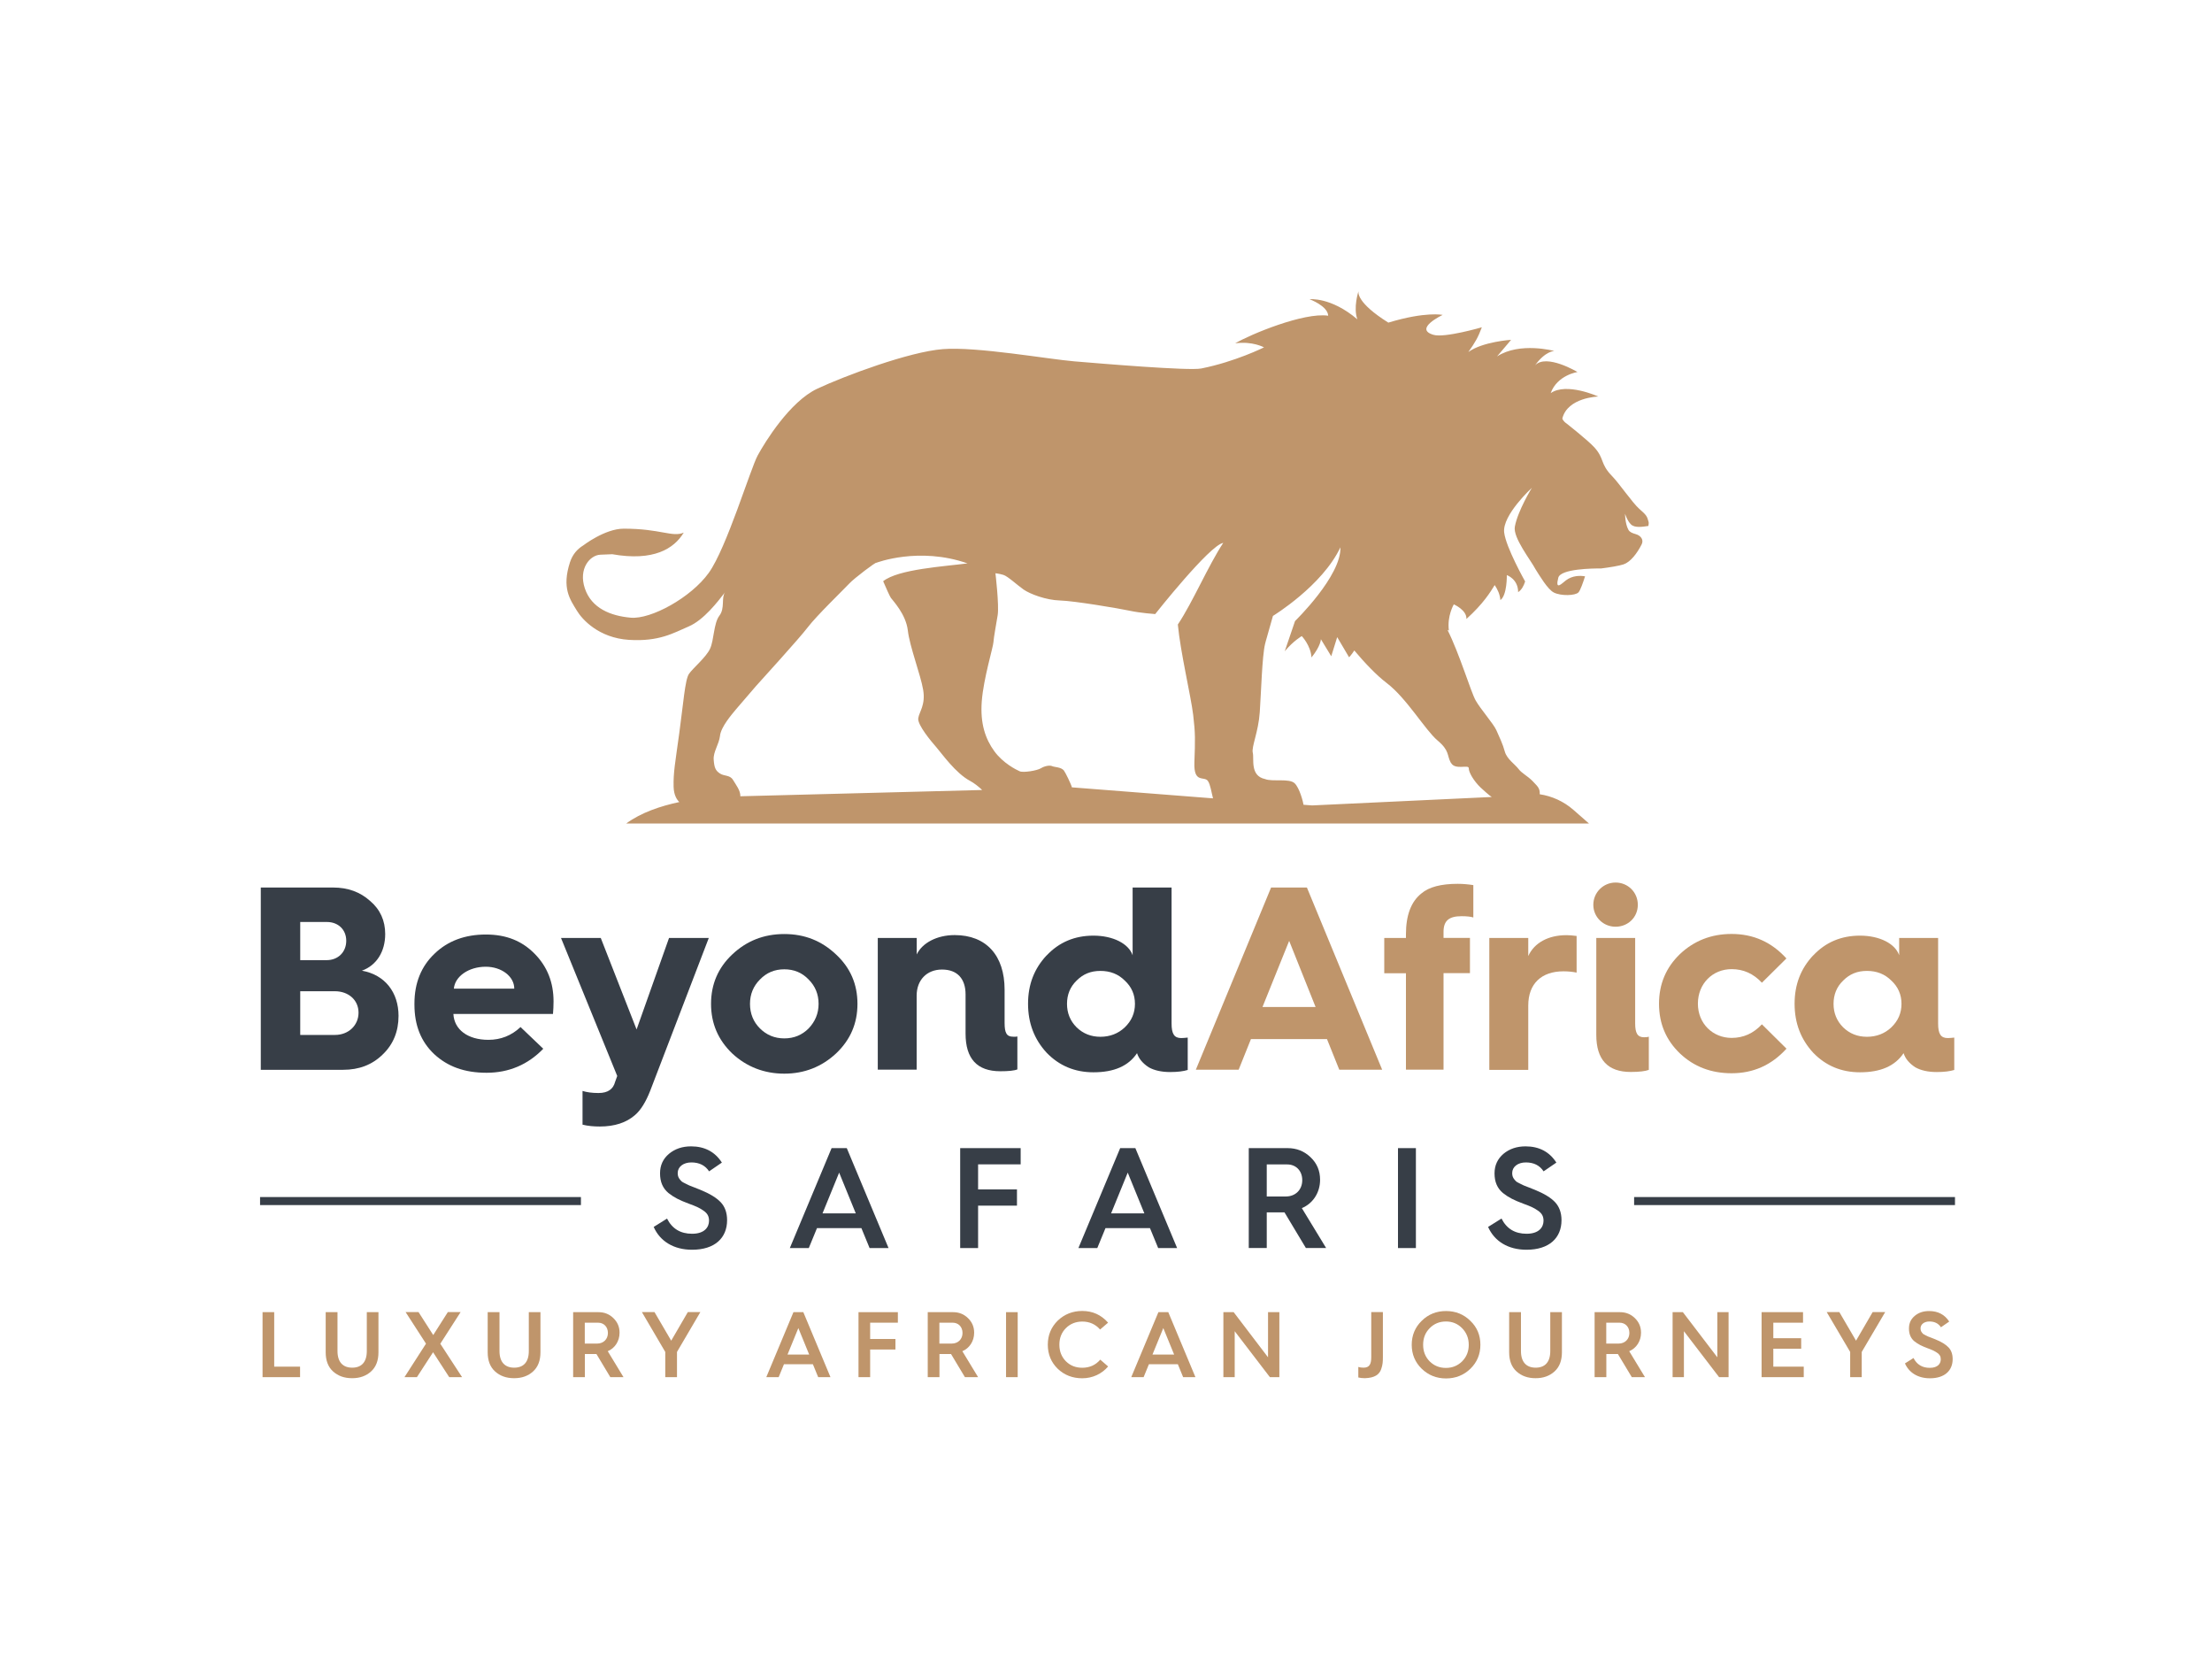<?xml version="1.0" encoding="UTF-8"?>
<svg id="Layer_1" xmlns="http://www.w3.org/2000/svg" version="1.1" viewBox="0 0 275.41 206.93">
  <!-- Generator: Adobe Illustrator 29.0.1, SVG Export Plug-In . SVG Version: 2.1.0 Build 192)  -->
  <defs>
    <style>
      .st0 {
        fill: #bf956b;
      }

      .st1 {
        fill: #373e47;
      }
    </style>
  </defs>
  <path class="st0" d="M205.24,65.44c.04-.21.05-.38.02-.48-.19-.72-.28-.85-1.16-1.62-.84-.74-2.51-3.18-3.36-4.05-1.55-1.58-.94-2.16-2.21-3.58-.8-.89-3.53-3.03-3.53-3.03,0,0-.32-.19-.48-.57.64-2.65,4.48-2.75,4.48-2.75,0,0-3.96-1.8-5.93-.42.82-2.26,3.34-2.63,3.34-2.63,0,0-3.86-2.32-5.28-.84,1.28-1.78,2.39-1.78,2.39-1.78,0,0-4.29-1.17-7.13.68,1.18-1.37,1.75-2.07,1.75-2.07,0,0-3.54.23-5.32,1.52.87-1.23,1.22-1.84,1.68-3.08,0,0-4.63,1.35-6.02.94-2.53-.74,1.14-2.48,1.14-2.48,0,0-2.12-.45-6.76.96-3.96-2.48-3.76-3.77-3.71-3.94-.04.12-.67,2.08-.15,3.53-3.3-2.81-5.95-2.5-5.95-2.5,0,0,2.26.82,2.32,2.05-3.02-.45-9.71,2.33-11.58,3.44,2.16-.3,3.59.5,3.59.5,0,0-3.59,1.79-7.82,2.63-1.54.31-12.57-.62-15.81-.89-3.24-.27-12.18-1.86-16.37-1.52-4.19.33-12.22,3.33-15.63,4.93s-6.51,6.65-7.41,8.3c-.9,1.65-3.88,11.55-6.1,14.63-2.22,3.08-7.19,5.79-9.7,5.57-2.51-.22-4.89-1.17-5.72-3.64s.64-4.15,1.93-4.2c.49-.02,1.02-.04,1.48-.06,5.15.91,7.7-.69,8.9-2.69-1.41.62-2.89-.5-7.48-.49-2.33,0-5.04,2.09-5.04,2.09h0c-.7.43-1.31,1.08-1.64,2.08-1.05,3.22,0,4.63.86,6.04.64,1.07,2.71,3.39,6.48,3.63,3.77.24,5.57-.87,7.44-1.67,1.87-.8,3.6-3.06,4.52-4.25-.49.69.02,1.97-.7,2.91-.72.94-.66,3.03-1.16,4.11s-2.14,2.42-2.63,3.14-.7,3.69-1.21,7.41-.74,4.85-.7,6.63c.03,1.05.4,1.61.71,1.91-2.31.49-4.75,1.3-6.61,2.67h119.87l-1.94-1.7c-1.19-1.04-2.65-1.71-4.19-1.94.06-.81-.39-1.08-.89-1.64-.67-.68-1.34-.96-1.76-1.52-.42-.56-1.45-1.23-1.7-2.16-.25-.93-.68-1.82-1.05-2.65s-1.96-2.61-2.58-3.71c-.59-1.03-2-5.79-3.51-8.79.06.03.11.07.18.09-.25-1.8.61-3.26.61-3.26,0,0,1.64.71,1.57,1.82,2.12-1.92,2.98-3.34,3.52-4.22.36.53.65,1.15.71,1.87.85-.61.8-3.11.8-3.11,0,0,1.41.47,1.41,2.12.41-.27.69-.75.87-1.33-.01-.02-2.39-4.24-2.61-6.1-.26-2.15,3.45-5.56,3.45-5.56,0,0-1.75,2.84-2.12,4.83-.26,1.38,1.99,4.18,2.58,5.32.48.75,1.5,2.5,2.28,2.89.9.45,2.68.39,3.06-.02.24-.26.59-1.27.82-2-.6-.1-1.55-.12-2.38.5-.51.39-1.38,1.34-.95-.33.29-1.11,4.3-1.16,5.33-1.15,1.03-.13,2.23-.32,2.8-.51.87-.3,1.67-1.36,2.24-2.47.3-.58-.09-1.11-.72-1.29-.42-.12-.75-.24-.92-.54-.42-.76-.42-2-.42-2,0,0,.27.87.73,1.32.47.47,1.41.31,2.18.2ZM122.24,87.27c.22-2.83,1.42-6.72,1.45-7.33.04-.61.33-2.16.53-3.38.19-1.22-.28-5.2-.28-5.2,0,0,.43.04.98.2.55.16,1.75,1.29,2.53,1.83s2.75,1.31,4.54,1.36c1.79.05,7.4,1,8.69,1.28,1.28.28,3.15.41,3.15.41,0,0,6.78-8.58,8.47-8.86-1.88,2.86-3.81,7.41-5.65,10.16.32,3.44,1.63,8.93,1.91,11.25.28,2.32.25,3.17.15,5.9-.1,2.73,1.25,1.64,1.7,2.35.3.47.41,1.33.62,2.14l-17.57-1.37c-.08-.36-.82-1.88-1-2.1-.35-.43-1.15-.4-1.46-.54-.31-.14-.94-.02-1.41.27-.47.29-2.2.57-2.63.37-.43-.19-2.07-1-3.16-2.5-1.09-1.5-1.78-3.41-1.56-6.24ZM89.65,91.56c.14-1.1,1.44-2.6,2.01-3.29.58-.69,1.82-2.13,2.46-2.86.64-.72,5.36-5.89,6.45-7.32,1.09-1.44,4.56-4.79,5.17-5.45.61-.66,3.36-2.73,3.36-2.58,0,0,5.29-2.05,11.36.07-2.84.38-8.61.71-10.5,2.22.38.89.82,1.87.96,2.07.26.37,1.87,2.03,2.11,4.05.23,2.02,1.59,5.51,1.91,7.4.32,1.89-.49,2.72-.61,3.54-.12.82,1.63,2.9,2.27,3.63.64.73,2.37,3.2,4.17,4.16.54.29,1.05.7,1.52,1.14l-30.11.78c.02-.72-.54-1.41-.91-2.03-.39-.65-1.08-.44-1.64-.81-.56-.37-.7-.76-.77-1.72-.07-.97.65-1.87.79-2.97ZM180.66,94.96c.52.95,2.22.16,2.21.67,0,.52.62,1.58,1.47,2.4.16.16,1.2,1.09,1.39,1.18l-22.35,1.05-1.08-.08c-.06-.39-.49-2.08-1.11-2.68-.66-.64-2.8-.16-3.67-.52-1.92-.4-1.35-2.53-1.54-3.28-.18-.75.7-2.56.87-5.05.17-2.49.29-6.96.66-8.49.03-.11.05-.21.08-.31h0s.02-.08.02-.08c.02-.08.05-.16.07-.24l.81-2.86s6.14-3.74,8.4-8.54c.13,3.56-5.65,9.18-5.65,9.18l-1.28,3.76c1.08-1.3,2.12-1.89,2.12-1.89,0,0,1.12,1.17,1.21,2.66,1.17-1.45,1.17-2.27,1.17-2.27l1.29,2.12.74-2.38,1.48,2.51s.29-.29.65-.85c1.24,1.48,2.76,3.09,4.03,4.05,2.5,1.9,4.79,5.85,6.33,7.15,1.54,1.3,1.14,1.83,1.66,2.78Z"/>
  <g>
    <path class="st1" d="M32.47,133.16v-22.68h9.01c1.82,0,3.35.55,4.59,1.66,1.27,1.07,1.89,2.47,1.89,4.13,0,2.18-1.07,3.9-2.9,4.56,2.9.52,4.56,2.73,4.56,5.63,0,1.92-.65,3.55-1.99,4.82-1.3,1.27-2.93,1.89-4.91,1.89h-10.25ZM37.38,119.52h3.29c1.43,0,2.44-1.01,2.44-2.41s-1.01-2.34-2.41-2.34h-3.32v4.75ZM37.38,128.83h4.33c1.69,0,2.93-1.2,2.93-2.77s-1.24-2.67-2.96-2.67h-4.3v5.43Z"/>
    <path class="st1" d="M51.6,124.93c0-2.57.85-4.65,2.51-6.22,1.66-1.6,3.81-2.38,6.38-2.38s4.52.81,6.09,2.41c1.56,1.59,2.34,3.55,2.34,5.92,0,.55-.03,1.07-.07,1.56h-12.4c.1,1.95,1.79,3.22,4.36,3.22,1.53,0,2.86-.52,4-1.59l2.83,2.7c-1.92,1.99-4.3,2.99-7.06,2.99s-4.85-.78-6.51-2.31c-1.66-1.56-2.47-3.61-2.47-6.18v-.13ZM64.03,123.07c0-1.53-1.59-2.73-3.55-2.73-2.12,0-3.84,1.2-3.97,2.73h7.52Z"/>
    <path class="st1" d="M72.52,135.8c.52.16,1.17.26,1.99.26.62,0,1.07-.13,1.4-.36.33-.23.55-.55.68-1.04l.26-.72-7-17.18h4.95l4.46,11.39,4.04-11.39h4.95l-7.29,19.01c-.55,1.4-1.17,2.41-1.89,3.03-1.07.94-2.54,1.43-4.39,1.43-.75,0-1.46-.06-2.15-.23v-4.2Z"/>
    <path class="st1" d="M104.09,118.81c1.79,1.66,2.67,3.71,2.67,6.15s-.88,4.49-2.67,6.18c-1.79,1.66-3.94,2.51-6.44,2.51s-4.69-.85-6.48-2.51c-1.76-1.69-2.64-3.74-2.64-6.18s.88-4.49,2.64-6.15c1.79-1.69,3.94-2.54,6.48-2.54s4.65.85,6.44,2.54ZM94.62,128.02c.81.81,1.82,1.24,3.03,1.24s2.21-.42,3.03-1.24c.81-.85,1.24-1.86,1.24-3.06s-.42-2.21-1.24-3.03c-.81-.85-1.82-1.27-3.03-1.27s-2.21.42-3.03,1.27c-.81.81-1.24,1.82-1.24,3.03s.42,2.25,1.24,3.06Z"/>
    <path class="st1" d="M109.29,133.16v-16.4h4.85v2.05c.68-1.43,2.51-2.41,4.72-2.41,3.94,0,6.22,2.54,6.22,6.8v4.13c0,1.27.26,1.72,1.07,1.72h.32l.2-.03v4.1c-.39.16-1.11.23-2.12.23-2.9,0-4.33-1.56-4.33-4.69v-4.88c0-1.92-1.01-3.09-2.93-3.09s-3.16,1.33-3.16,3.25v9.21h-4.85Z"/>
    <path class="st1" d="M130.31,118.94c1.56-1.66,3.51-2.47,5.83-2.47,2.47,0,4.39,1.01,4.88,2.44v-8.43h4.85v16.92c0,1.3.33,1.82,1.2,1.82.23,0,.52-.03.81-.06v4.03c-.52.16-1.24.26-2.18.26-1.07,0-1.98-.2-2.67-.59-.75-.49-1.24-1.07-1.46-1.76-1.07,1.6-2.86,2.38-5.43,2.38-2.31,0-4.26-.81-5.83-2.44-1.53-1.66-2.31-3.68-2.31-6.09s.78-4.39,2.31-6.02ZM140.04,127.89c.85-.81,1.27-1.79,1.27-2.93s-.42-2.12-1.27-2.9c-.81-.81-1.82-1.2-3.03-1.2s-2.15.39-2.96,1.2c-.81.78-1.2,1.76-1.2,2.9s.39,2.12,1.2,2.93c.81.78,1.79,1.17,2.96,1.17s2.21-.39,3.03-1.17Z"/>
    <path class="st0" d="M148.89,133.16l9.37-22.68h4.46l9.37,22.68h-5.34l-1.53-3.81h-9.47l-1.53,3.81h-5.34ZM157.19,125.35h6.61l-3.29-8.23-3.32,8.23Z"/>
    <path class="st0" d="M175.05,133.16v-12.01h-2.7v-4.39h2.7v-.46c0-2.38.65-4.07,1.92-5.08.94-.81,2.47-1.2,4.52-1.2.65,0,1.3.06,1.95.16v4.03c-.29-.1-.78-.16-1.46-.16-1.56,0-2.25.55-2.25,1.95v.75h3.29v4.39h-3.29v12.01h-4.69Z"/>
    <path class="st0" d="M185.43,133.16v-16.4h4.85v2.25c.75-1.66,2.51-2.6,4.75-2.6.33,0,.75.03,1.27.1v4.56c-.49-.1-1.04-.16-1.63-.16-2.77,0-4.39,1.56-4.39,4.26v8.01h-4.85Z"/>
    <path class="st0" d="M201.15,109.86c1.53,0,2.77,1.2,2.77,2.77s-1.24,2.73-2.77,2.73-2.77-1.2-2.77-2.73,1.24-2.77,2.77-2.77ZM198.74,116.76h4.85v10.64c0,1.2.29,1.72,1.11,1.72.29,0,.49-.03.59-.07v4.13c-.42.16-1.17.26-2.25.26-2.86,0-4.29-1.53-4.29-4.62v-12.07Z"/>
    <path class="st0" d="M222.43,119.3l-3.06,3.03c-1.07-1.14-2.31-1.69-3.77-1.69-2.38,0-4.2,1.82-4.2,4.3s1.86,4.26,4.2,4.26c1.46,0,2.7-.55,3.77-1.69l3.06,3.03c-1.86,2.05-4.13,3.06-6.83,3.06-2.54,0-4.69-.81-6.44-2.47-1.73-1.66-2.6-3.71-2.6-6.18s.88-4.52,2.6-6.18c1.76-1.66,3.9-2.51,6.44-2.51,2.7,0,4.98,1.01,6.83,3.06Z"/>
    <path class="st0" d="M225.75,118.94c1.56-1.66,3.51-2.47,5.83-2.47,2.47,0,4.39,1.01,4.88,2.44v-2.15h4.85v10.64c0,1.3.33,1.82,1.2,1.82.23,0,.52-.03.81-.06v4.03c-.52.16-1.24.26-2.18.26-1.07,0-1.98-.2-2.67-.59-.75-.49-1.24-1.07-1.46-1.76-1.07,1.6-2.86,2.38-5.43,2.38-2.31,0-4.26-.81-5.83-2.44-1.53-1.66-2.31-3.68-2.31-6.09s.78-4.39,2.31-6.02ZM235.48,127.89c.85-.81,1.27-1.79,1.27-2.93s-.42-2.12-1.27-2.9c-.81-.81-1.82-1.2-3.03-1.2s-2.15.39-2.96,1.2c-.81.78-1.2,1.76-1.2,2.9s.39,2.12,1.2,2.93c.81.78,1.79,1.17,2.96,1.17s2.21-.39,3.03-1.17Z"/>
  </g>
  <g>
    <path class="st1" d="M83.05,151.69c.64,1.27,1.68,1.89,3.12,1.89,1.55,0,2.11-.82,2.11-1.62,0-.55-.2-.93-.71-1.27-.52-.36-.89-.52-1.82-.86-1.14-.43-1.8-.75-2.52-1.32-.71-.59-1.05-1.39-1.05-2.45,0-1,.37-1.8,1.11-2.43.75-.62,1.66-.93,2.75-.93,1.7,0,2.98.68,3.84,2.02l-1.59,1.09c-.48-.73-1.21-1.11-2.21-1.11s-1.7.55-1.7,1.32c0,.52.21.77.52,1.07.2.14.7.36.93.48l.64.25.73.29c1.18.48,2.02,1,2.54,1.55s.79,1.3.79,2.23c0,2.2-1.52,3.68-4.36,3.68-2.3,0-4-1.07-4.78-2.84l1.68-1.05Z"/>
    <path class="st1" d="M98.34,155.36l5.2-12.44h1.89l5.2,12.44h-2.36l-1.02-2.48h-5.53l-1.02,2.48h-2.36ZM102.41,151.04h4.14l-2.07-5.07-2.07,5.07Z"/>
    <path class="st1" d="M119.55,155.36v-12.44h7.53v2.02h-5.3v3.12h4.84v2.02h-4.84v5.28h-2.23Z"/>
    <path class="st1" d="M134.27,155.36l5.2-12.44h1.89l5.2,12.44h-2.36l-1.02-2.48h-5.54l-1.02,2.48h-2.36ZM138.34,151.04h4.14l-2.07-5.07-2.07,5.07Z"/>
    <path class="st1" d="M155.48,155.36v-12.44h4.84c1.12,0,2.07.38,2.86,1.14.79.75,1.18,1.68,1.18,2.8,0,1.62-.91,2.96-2.27,3.53l3.02,4.96h-2.52l-2.66-4.43h-2.21v4.43h-2.23ZM157.72,148.94h2.37c1.21,0,2.05-.84,2.05-2.03s-.8-1.96-1.87-1.96h-2.55v4Z"/>
    <path class="st1" d="M174.06,155.36v-12.44h2.23v12.44h-2.23Z"/>
    <path class="st1" d="M186.95,151.69c.64,1.27,1.68,1.89,3.12,1.89,1.55,0,2.11-.82,2.11-1.62,0-.55-.2-.93-.71-1.27-.52-.36-.89-.52-1.82-.86-1.14-.43-1.8-.75-2.52-1.32-.71-.59-1.05-1.39-1.05-2.45,0-1,.38-1.8,1.11-2.43.75-.62,1.66-.93,2.75-.93,1.7,0,2.98.68,3.84,2.02l-1.59,1.09c-.48-.73-1.21-1.11-2.21-1.11s-1.7.55-1.7,1.32c0,.52.21.77.52,1.07.2.14.7.36.93.48l.64.25.73.29c1.18.48,2.02,1,2.53,1.55s.79,1.3.79,2.23c0,2.2-1.52,3.68-4.36,3.68-2.3,0-4-1.07-4.78-2.84l1.68-1.05Z"/>
  </g>
  <g>
    <path class="st0" d="M32.69,171.43v-8.09h1.45v6.78h3.22v1.31h-4.67Z"/>
    <path class="st0" d="M40.57,163.34h1.45v4.84c0,1.39.69,2.07,1.83,2.07s1.82-.67,1.82-2.07v-4.84h1.45v4.99c0,1.03-.3,1.83-.92,2.39-.62.56-1.39.84-2.36.84s-1.75-.28-2.37-.84c-.62-.56-.92-1.36-.92-2.39v-4.99Z"/>
    <path class="st0" d="M50.36,171.43l2.68-4.17-2.54-3.93h1.61l1.83,2.86,1.82-2.86h1.59l-2.53,3.94,2.71,4.16h-1.6l-2.01-3.1-2.01,3.1h-1.56Z"/>
    <path class="st0" d="M60.74,163.34h1.45v4.84c0,1.39.69,2.07,1.83,2.07s1.82-.67,1.82-2.07v-4.84h1.45v4.99c0,1.03-.3,1.83-.92,2.39-.62.56-1.39.84-2.36.84s-1.75-.28-2.37-.84c-.62-.56-.92-1.36-.92-2.39v-4.99Z"/>
    <path class="st0" d="M71.36,171.43v-8.09h3.15c.73,0,1.35.24,1.86.74.51.49.77,1.09.77,1.82,0,1.06-.59,1.93-1.47,2.3l1.96,3.23h-1.64l-1.73-2.88h-1.44v2.88h-1.45ZM72.81,167.25h1.54c.79,0,1.34-.55,1.34-1.32s-.52-1.28-1.22-1.28h-1.66v2.6Z"/>
    <path class="st0" d="M82.83,171.43v-3.14l-2.91-4.96h1.57l2.08,3.56,2.07-3.56h1.56l-2.91,4.96v3.14h-1.44Z"/>
    <path class="st0" d="M95.41,171.43l3.38-8.09h1.23l3.38,8.09h-1.53l-.66-1.61h-3.6l-.66,1.61h-1.53ZM98.06,168.62h2.69l-1.35-3.3-1.35,3.3Z"/>
    <path class="st0" d="M106.89,171.43v-8.09h4.9v1.31h-3.45v2.03h3.15v1.31h-3.15v3.44h-1.45Z"/>
    <path class="st0" d="M115.51,171.43v-8.09h3.15c.73,0,1.35.24,1.86.74.51.49.77,1.09.77,1.82,0,1.06-.59,1.93-1.47,2.3l1.96,3.23h-1.64l-1.73-2.88h-1.44v2.88h-1.45ZM116.96,167.25h1.54c.79,0,1.34-.55,1.34-1.32s-.52-1.28-1.22-1.28h-1.66v2.6Z"/>
    <path class="st0" d="M125.26,171.43v-8.09h1.45v8.09h-1.45Z"/>
    <path class="st0" d="M137.96,164.65l-.99.85c-.58-.66-1.32-.99-2.22-.99-.81,0-1.5.28-2.04.82s-.81,1.23-.81,2.06.27,1.51.81,2.06c.55.55,1.23.81,2.04.81.92,0,1.67-.34,2.24-1.01l.98.85c-.79.93-1.95,1.47-3.22,1.47-1.2,0-2.22-.39-3.05-1.18-.82-.8-1.24-1.8-1.24-3s.42-2.19,1.24-3c.84-.8,1.86-1.2,3.05-1.2,1.29,0,2.36.49,3.21,1.45Z"/>
    <path class="st0" d="M140.85,171.43l3.38-8.09h1.23l3.38,8.09h-1.53l-.66-1.61h-3.6l-.66,1.61h-1.53ZM143.5,168.62h2.69l-1.35-3.3-1.35,3.3Z"/>
    <path class="st0" d="M152.32,171.43v-8.09h1.28l4.28,5.62v-5.62h1.41v8.09h-1.18l-4.38-5.72v5.72h-1.41Z"/>
    <path class="st0" d="M169.12,170.16c.19.06.41.09.66.09.75,0,.95-.48.95-1.31v-5.61h1.45v5.54c0,.62-.02,1-.2,1.52-.23.72-.82,1.13-2.04,1.17-.3,0-.58-.03-.82-.09v-1.31Z"/>
    <path class="st0" d="M177.01,170.38c-.82-.8-1.24-1.8-1.24-2.98s.42-2.18,1.24-2.98c.82-.81,1.83-1.22,3.03-1.22s2.21.41,3.03,1.22c.84.8,1.25,1.8,1.25,2.98s-.42,2.18-1.24,2.98c-.82.8-1.85,1.21-3.04,1.21s-2.21-.41-3.03-1.21ZM178,169.46c.55.55,1.23.82,2.03.82s1.47-.28,2.02-.82c.55-.56.82-1.24.82-2.06s-.28-1.5-.82-2.06c-.55-.56-1.22-.84-2.02-.84s-1.49.28-2.03.84c-.55.56-.81,1.24-.81,2.06s.27,1.51.81,2.06Z"/>
    <path class="st0" d="M187.92,163.34h1.45v4.84c0,1.39.69,2.07,1.83,2.07s1.82-.67,1.82-2.07v-4.84h1.45v4.99c0,1.03-.3,1.83-.92,2.39-.62.56-1.39.84-2.36.84s-1.75-.28-2.37-.84c-.62-.56-.92-1.36-.92-2.39v-4.99Z"/>
    <path class="st0" d="M198.54,171.43v-8.09h3.15c.73,0,1.35.24,1.86.74.51.49.77,1.09.77,1.82,0,1.06-.59,1.93-1.47,2.3l1.96,3.23h-1.64l-1.73-2.88h-1.44v2.88h-1.45ZM199.99,167.25h1.54c.79,0,1.34-.55,1.34-1.32s-.52-1.28-1.22-1.28h-1.66v2.6Z"/>
    <path class="st0" d="M208.25,171.43v-8.09h1.28l4.29,5.62v-5.62h1.4v8.09h-1.18l-4.38-5.72v5.72h-1.41Z"/>
    <path class="st0" d="M219.33,171.43v-8.09h5.16v1.31h-3.7v1.93h3.47v1.31h-3.47v2.23h3.79v1.31h-5.24Z"/>
    <path class="st0" d="M230.36,171.43v-3.14l-2.92-4.96h1.57l2.08,3.56,2.07-3.56h1.56l-2.92,4.96v3.14h-1.44Z"/>
    <path class="st0" d="M238.24,169.04c.42.82,1.09,1.23,2.03,1.23,1.01,0,1.37-.53,1.37-1.06,0-.36-.13-.6-.46-.82-.34-.23-.58-.34-1.18-.56-.74-.28-1.17-.49-1.64-.86-.46-.38-.68-.91-.68-1.59s.24-1.17.72-1.58c.49-.41,1.08-.6,1.79-.6,1.1,0,1.94.44,2.5,1.31l-1.03.71c-.31-.48-.79-.72-1.44-.72s-1.1.36-1.1.86c0,.34.14.5.34.7.13.09.45.23.6.31l.42.16.48.19c.77.31,1.31.65,1.65,1.01.34.36.51.85.51,1.45,0,1.43-.99,2.39-2.83,2.39-1.5,0-2.6-.7-3.11-1.85l1.09-.69Z"/>
  </g>
  <g>
    <rect class="st1" x="32.38" y="149.01" width="39.95" height="1"/>
    <rect class="st1" x="203.46" y="149.01" width="39.95" height="1"/>
  </g>
</svg>